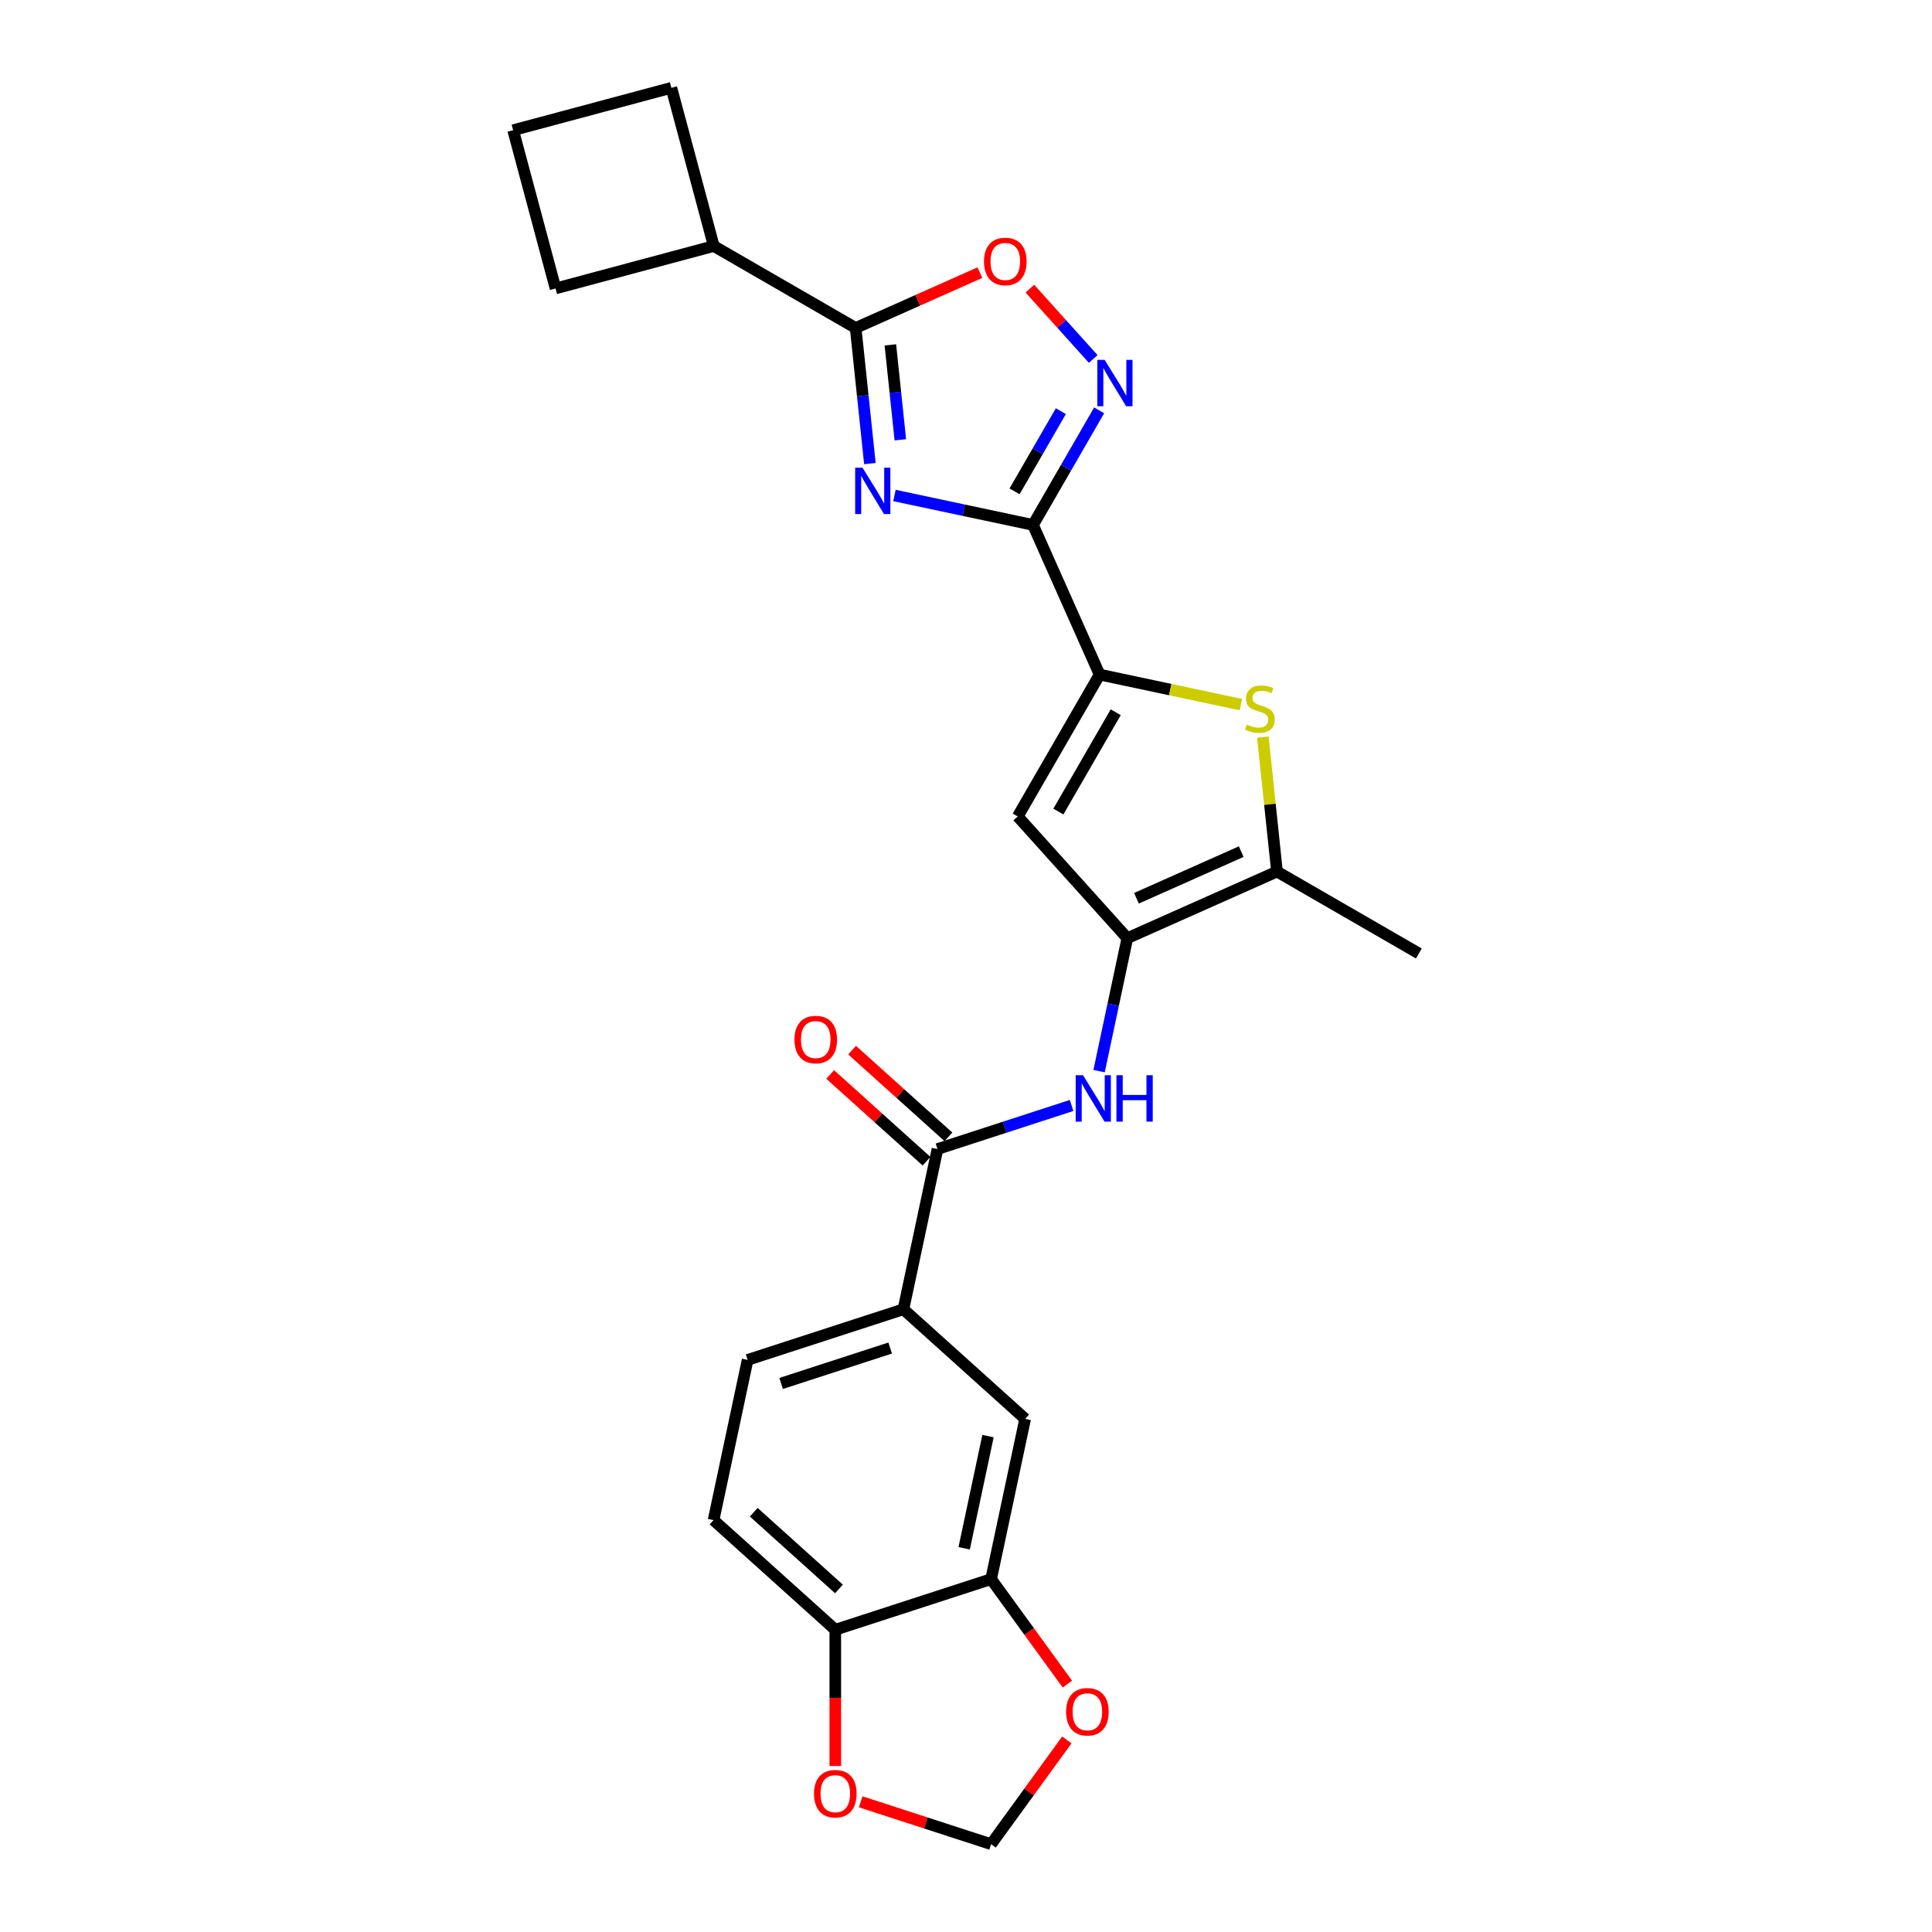 <?xml version='1.0' encoding='iso-8859-1'?>
<svg version='1.1' baseProfile='full'
              xmlns='http://www.w3.org/2000/svg'
                      xmlns:rdkit='http://www.rdkit.org/xml'
                      xmlns:xlink='http://www.w3.org/1999/xlink'
                  xml:space='preserve'
width='1000px' height='1000px' viewBox='0 0 1000 1000'>
<!-- END OF HEADER -->
<rect style='opacity:1.0;fill:#FFFFFF;stroke:none' width='1000' height='1000' x='0' y='0'> </rect>
<path class='bond-0' d='M 462.969,256.462 L 498.824,264.083' style='fill:none;fill-rule:evenodd;stroke:#0000FF;stroke-width:6px;stroke-linecap:butt;stroke-linejoin:miter;stroke-opacity:1' />
<path class='bond-0' d='M 498.824,264.083 L 534.679,271.704' style='fill:none;fill-rule:evenodd;stroke:#000000;stroke-width:6px;stroke-linecap:butt;stroke-linejoin:miter;stroke-opacity:1' />
<path class='bond-6' d='M 450.258,239.949 L 446.569,204.85' style='fill:none;fill-rule:evenodd;stroke:#0000FF;stroke-width:6px;stroke-linecap:butt;stroke-linejoin:miter;stroke-opacity:1' />
<path class='bond-6' d='M 446.569,204.85 L 442.879,169.75' style='fill:none;fill-rule:evenodd;stroke:#000000;stroke-width:6px;stroke-linecap:butt;stroke-linejoin:miter;stroke-opacity:1' />
<path class='bond-6' d='M 466.016,227.647 L 463.434,203.077' style='fill:none;fill-rule:evenodd;stroke:#0000FF;stroke-width:6px;stroke-linecap:butt;stroke-linejoin:miter;stroke-opacity:1' />
<path class='bond-6' d='M 463.434,203.077 L 460.851,178.507' style='fill:none;fill-rule:evenodd;stroke:#000000;stroke-width:6px;stroke-linecap:butt;stroke-linejoin:miter;stroke-opacity:1' />
<path class='bond-1' d='M 534.679,271.704 L 569.167,349.164' style='fill:none;fill-rule:evenodd;stroke:#000000;stroke-width:6px;stroke-linecap:butt;stroke-linejoin:miter;stroke-opacity:1' />
<path class='bond-3' d='M 534.679,271.704 L 551.799,242.052' style='fill:none;fill-rule:evenodd;stroke:#000000;stroke-width:6px;stroke-linecap:butt;stroke-linejoin:miter;stroke-opacity:1' />
<path class='bond-3' d='M 551.799,242.052 L 568.919,212.4' style='fill:none;fill-rule:evenodd;stroke:#0000FF;stroke-width:6px;stroke-linecap:butt;stroke-linejoin:miter;stroke-opacity:1' />
<path class='bond-3' d='M 525.129,254.33 L 537.113,233.573' style='fill:none;fill-rule:evenodd;stroke:#000000;stroke-width:6px;stroke-linecap:butt;stroke-linejoin:miter;stroke-opacity:1' />
<path class='bond-3' d='M 537.113,233.573 L 549.097,212.817' style='fill:none;fill-rule:evenodd;stroke:#0000FF;stroke-width:6px;stroke-linecap:butt;stroke-linejoin:miter;stroke-opacity:1' />
<path class='bond-4' d='M 569.167,349.164 L 605.726,356.934' style='fill:none;fill-rule:evenodd;stroke:#000000;stroke-width:6px;stroke-linecap:butt;stroke-linejoin:miter;stroke-opacity:1' />
<path class='bond-4' d='M 605.726,356.934 L 642.285,364.705' style='fill:none;fill-rule:evenodd;stroke:#CCCC00;stroke-width:6px;stroke-linecap:butt;stroke-linejoin:miter;stroke-opacity:1' />
<path class='bond-5' d='M 569.167,349.164 L 526.772,422.594' style='fill:none;fill-rule:evenodd;stroke:#000000;stroke-width:6px;stroke-linecap:butt;stroke-linejoin:miter;stroke-opacity:1' />
<path class='bond-5' d='M 577.493,368.657 L 547.817,420.058' style='fill:none;fill-rule:evenodd;stroke:#000000;stroke-width:6px;stroke-linecap:butt;stroke-linejoin:miter;stroke-opacity:1' />
<path class='bond-2' d='M 583.507,485.605 L 526.772,422.594' style='fill:none;fill-rule:evenodd;stroke:#000000;stroke-width:6px;stroke-linecap:butt;stroke-linejoin:miter;stroke-opacity:1' />
<path class='bond-9' d='M 583.507,485.605 L 576.194,520.01' style='fill:none;fill-rule:evenodd;stroke:#000000;stroke-width:6px;stroke-linecap:butt;stroke-linejoin:miter;stroke-opacity:1' />
<path class='bond-9' d='M 576.194,520.01 L 568.881,554.416' style='fill:none;fill-rule:evenodd;stroke:#0000FF;stroke-width:6px;stroke-linecap:butt;stroke-linejoin:miter;stroke-opacity:1' />
<path class='bond-28' d='M 583.507,485.605 L 660.966,451.118' style='fill:none;fill-rule:evenodd;stroke:#000000;stroke-width:6px;stroke-linecap:butt;stroke-linejoin:miter;stroke-opacity:1' />
<path class='bond-28' d='M 588.229,464.94 L 642.45,440.799' style='fill:none;fill-rule:evenodd;stroke:#000000;stroke-width:6px;stroke-linecap:butt;stroke-linejoin:miter;stroke-opacity:1' />
<path class='bond-26' d='M 565.848,185.806 L 549.455,167.6' style='fill:none;fill-rule:evenodd;stroke:#0000FF;stroke-width:6px;stroke-linecap:butt;stroke-linejoin:miter;stroke-opacity:1' />
<path class='bond-26' d='M 549.455,167.6 L 533.062,149.393' style='fill:none;fill-rule:evenodd;stroke:#FF0000;stroke-width:6px;stroke-linecap:butt;stroke-linejoin:miter;stroke-opacity:1' />
<path class='bond-7' d='M 653.652,381.529 L 657.309,416.323' style='fill:none;fill-rule:evenodd;stroke:#CCCC00;stroke-width:6px;stroke-linecap:butt;stroke-linejoin:miter;stroke-opacity:1' />
<path class='bond-7' d='M 657.309,416.323 L 660.966,451.118' style='fill:none;fill-rule:evenodd;stroke:#000000;stroke-width:6px;stroke-linecap:butt;stroke-linejoin:miter;stroke-opacity:1' />
<path class='bond-8' d='M 442.879,169.75 L 475.038,155.432' style='fill:none;fill-rule:evenodd;stroke:#000000;stroke-width:6px;stroke-linecap:butt;stroke-linejoin:miter;stroke-opacity:1' />
<path class='bond-8' d='M 475.038,155.432 L 507.196,141.114' style='fill:none;fill-rule:evenodd;stroke:#FF0000;stroke-width:6px;stroke-linecap:butt;stroke-linejoin:miter;stroke-opacity:1' />
<path class='bond-19' d='M 442.879,169.75 L 369.449,127.355' style='fill:none;fill-rule:evenodd;stroke:#000000;stroke-width:6px;stroke-linecap:butt;stroke-linejoin:miter;stroke-opacity:1' />
<path class='bond-22' d='M 660.966,451.118 L 734.397,493.513' style='fill:none;fill-rule:evenodd;stroke:#000000;stroke-width:6px;stroke-linecap:butt;stroke-linejoin:miter;stroke-opacity:1' />
<path class='bond-10' d='M 554.652,572.189 L 519.945,583.466' style='fill:none;fill-rule:evenodd;stroke:#0000FF;stroke-width:6px;stroke-linecap:butt;stroke-linejoin:miter;stroke-opacity:1' />
<path class='bond-10' d='M 519.945,583.466 L 485.238,594.743' style='fill:none;fill-rule:evenodd;stroke:#000000;stroke-width:6px;stroke-linecap:butt;stroke-linejoin:miter;stroke-opacity:1' />
<path class='bond-11' d='M 485.238,594.743 L 467.61,677.68' style='fill:none;fill-rule:evenodd;stroke:#000000;stroke-width:6px;stroke-linecap:butt;stroke-linejoin:miter;stroke-opacity:1' />
<path class='bond-18' d='M 490.912,588.442 L 465.978,565.991' style='fill:none;fill-rule:evenodd;stroke:#000000;stroke-width:6px;stroke-linecap:butt;stroke-linejoin:miter;stroke-opacity:1' />
<path class='bond-18' d='M 465.978,565.991 L 441.043,543.54' style='fill:none;fill-rule:evenodd;stroke:#FF0000;stroke-width:6px;stroke-linecap:butt;stroke-linejoin:miter;stroke-opacity:1' />
<path class='bond-18' d='M 479.565,601.044 L 454.63,578.593' style='fill:none;fill-rule:evenodd;stroke:#000000;stroke-width:6px;stroke-linecap:butt;stroke-linejoin:miter;stroke-opacity:1' />
<path class='bond-18' d='M 454.63,578.593 L 429.696,556.142' style='fill:none;fill-rule:evenodd;stroke:#FF0000;stroke-width:6px;stroke-linecap:butt;stroke-linejoin:miter;stroke-opacity:1' />
<path class='bond-13' d='M 467.61,677.68 L 530.621,734.416' style='fill:none;fill-rule:evenodd;stroke:#000000;stroke-width:6px;stroke-linecap:butt;stroke-linejoin:miter;stroke-opacity:1' />
<path class='bond-20' d='M 467.61,677.68 L 386.97,703.882' style='fill:none;fill-rule:evenodd;stroke:#000000;stroke-width:6px;stroke-linecap:butt;stroke-linejoin:miter;stroke-opacity:1' />
<path class='bond-20' d='M 460.754,697.738 L 404.306,716.079' style='fill:none;fill-rule:evenodd;stroke:#000000;stroke-width:6px;stroke-linecap:butt;stroke-linejoin:miter;stroke-opacity:1' />
<path class='bond-12' d='M 512.992,817.353 L 530.621,734.416' style='fill:none;fill-rule:evenodd;stroke:#000000;stroke-width:6px;stroke-linecap:butt;stroke-linejoin:miter;stroke-opacity:1' />
<path class='bond-12' d='M 499.049,801.386 L 511.389,743.33' style='fill:none;fill-rule:evenodd;stroke:#000000;stroke-width:6px;stroke-linecap:butt;stroke-linejoin:miter;stroke-opacity:1' />
<path class='bond-15' d='M 512.992,817.353 L 532.73,844.52' style='fill:none;fill-rule:evenodd;stroke:#000000;stroke-width:6px;stroke-linecap:butt;stroke-linejoin:miter;stroke-opacity:1' />
<path class='bond-15' d='M 532.73,844.52 L 552.468,871.687' style='fill:none;fill-rule:evenodd;stroke:#FF0000;stroke-width:6px;stroke-linecap:butt;stroke-linejoin:miter;stroke-opacity:1' />
<path class='bond-29' d='M 512.992,817.353 L 432.352,843.554' style='fill:none;fill-rule:evenodd;stroke:#000000;stroke-width:6px;stroke-linecap:butt;stroke-linejoin:miter;stroke-opacity:1' />
<path class='bond-14' d='M 432.352,843.554 L 369.341,786.819' style='fill:none;fill-rule:evenodd;stroke:#000000;stroke-width:6px;stroke-linecap:butt;stroke-linejoin:miter;stroke-opacity:1' />
<path class='bond-14' d='M 434.247,822.442 L 390.14,782.727' style='fill:none;fill-rule:evenodd;stroke:#000000;stroke-width:6px;stroke-linecap:butt;stroke-linejoin:miter;stroke-opacity:1' />
<path class='bond-16' d='M 432.352,843.554 L 432.352,878.818' style='fill:none;fill-rule:evenodd;stroke:#000000;stroke-width:6px;stroke-linecap:butt;stroke-linejoin:miter;stroke-opacity:1' />
<path class='bond-16' d='M 432.352,878.818 L 432.352,914.082' style='fill:none;fill-rule:evenodd;stroke:#FF0000;stroke-width:6px;stroke-linecap:butt;stroke-linejoin:miter;stroke-opacity:1' />
<path class='bond-17' d='M 552.197,900.584 L 532.595,927.565' style='fill:none;fill-rule:evenodd;stroke:#FF0000;stroke-width:6px;stroke-linecap:butt;stroke-linejoin:miter;stroke-opacity:1' />
<path class='bond-17' d='M 532.595,927.565 L 512.992,954.545' style='fill:none;fill-rule:evenodd;stroke:#000000;stroke-width:6px;stroke-linecap:butt;stroke-linejoin:miter;stroke-opacity:1' />
<path class='bond-30' d='M 445.494,932.614 L 479.243,943.58' style='fill:none;fill-rule:evenodd;stroke:#FF0000;stroke-width:6px;stroke-linecap:butt;stroke-linejoin:miter;stroke-opacity:1' />
<path class='bond-30' d='M 479.243,943.58 L 512.992,954.545' style='fill:none;fill-rule:evenodd;stroke:#000000;stroke-width:6px;stroke-linecap:butt;stroke-linejoin:miter;stroke-opacity:1' />
<path class='bond-24' d='M 369.449,127.355 L 287.549,149.3' style='fill:none;fill-rule:evenodd;stroke:#000000;stroke-width:6px;stroke-linecap:butt;stroke-linejoin:miter;stroke-opacity:1' />
<path class='bond-25' d='M 369.449,127.355 L 347.504,45.455' style='fill:none;fill-rule:evenodd;stroke:#000000;stroke-width:6px;stroke-linecap:butt;stroke-linejoin:miter;stroke-opacity:1' />
<path class='bond-21' d='M 386.97,703.882 L 369.341,786.819' style='fill:none;fill-rule:evenodd;stroke:#000000;stroke-width:6px;stroke-linecap:butt;stroke-linejoin:miter;stroke-opacity:1' />
<path class='bond-23' d='M 265.603,67.4 L 347.504,45.455' style='fill:none;fill-rule:evenodd;stroke:#000000;stroke-width:6px;stroke-linecap:butt;stroke-linejoin:miter;stroke-opacity:1' />
<path class='bond-27' d='M 265.603,67.4 L 287.549,149.3' style='fill:none;fill-rule:evenodd;stroke:#000000;stroke-width:6px;stroke-linecap:butt;stroke-linejoin:miter;stroke-opacity:1' />
<path  class='atom-0' d='M 446.435 242.069
L 454.303 254.788
Q 455.083 256.043, 456.338 258.315
Q 457.593 260.587, 457.661 260.723
L 457.661 242.069
L 460.849 242.069
L 460.849 266.082
L 457.559 266.082
L 449.114 252.176
Q 448.13 250.548, 447.079 248.683
Q 446.062 246.817, 445.756 246.241
L 445.756 266.082
L 442.636 266.082
L 442.636 242.069
L 446.435 242.069
' fill='#0000FF'/>
<path  class='atom-4' d='M 571.766 186.268
L 579.635 198.986
Q 580.415 200.241, 581.67 202.514
Q 582.925 204.786, 582.993 204.922
L 582.993 186.268
L 586.181 186.268
L 586.181 210.28
L 582.891 210.28
L 574.446 196.375
Q 573.462 194.747, 572.411 192.881
Q 571.393 191.016, 571.088 190.44
L 571.088 210.28
L 567.968 210.28
L 567.968 186.268
L 571.766 186.268
' fill='#0000FF'/>
<path  class='atom-5' d='M 645.32 375.034
Q 645.592 375.136, 646.711 375.611
Q 647.83 376.085, 649.051 376.391
Q 650.306 376.662, 651.527 376.662
Q 653.799 376.662, 655.122 375.577
Q 656.445 374.457, 656.445 372.524
Q 656.445 371.201, 655.766 370.387
Q 655.122 369.573, 654.105 369.133
Q 653.087 368.692, 651.391 368.183
Q 649.255 367.539, 647.966 366.928
Q 646.711 366.318, 645.795 365.029
Q 644.913 363.74, 644.913 361.569
Q 644.913 358.551, 646.948 356.685
Q 649.017 354.82, 653.087 354.82
Q 655.868 354.82, 659.022 356.143
L 658.242 358.754
Q 655.359 357.567, 653.189 357.567
Q 650.849 357.567, 649.56 358.551
Q 648.271 359.5, 648.305 361.162
Q 648.305 362.451, 648.949 363.231
Q 649.628 364.011, 650.577 364.452
Q 651.561 364.893, 653.189 365.402
Q 655.359 366.08, 656.648 366.758
Q 657.937 367.437, 658.853 368.827
Q 659.802 370.184, 659.802 372.524
Q 659.802 375.848, 657.564 377.645
Q 655.359 379.409, 651.663 379.409
Q 649.526 379.409, 647.898 378.934
Q 646.304 378.493, 644.405 377.713
L 645.32 375.034
' fill='#CCCC00'/>
<path  class='atom-9' d='M 509.316 135.331
Q 509.316 129.565, 512.165 126.343
Q 515.014 123.121, 520.339 123.121
Q 525.664 123.121, 528.513 126.343
Q 531.362 129.565, 531.362 135.331
Q 531.362 141.164, 528.479 144.488
Q 525.596 147.778, 520.339 147.778
Q 515.048 147.778, 512.165 144.488
Q 509.316 141.198, 509.316 135.331
M 520.339 145.065
Q 524.002 145.065, 525.969 142.623
Q 527.97 140.147, 527.97 135.331
Q 527.97 130.617, 525.969 128.242
Q 524.002 125.834, 520.339 125.834
Q 516.676 125.834, 514.675 128.208
Q 512.708 130.583, 512.708 135.331
Q 512.708 140.181, 514.675 142.623
Q 516.676 145.065, 520.339 145.065
' fill='#FF0000'/>
<path  class='atom-10' d='M 560.57 556.536
L 568.439 569.254
Q 569.219 570.509, 570.474 572.781
Q 571.729 575.054, 571.797 575.189
L 571.797 556.536
L 574.985 556.536
L 574.985 580.548
L 571.695 580.548
L 563.25 566.643
Q 562.266 565.015, 561.215 563.149
Q 560.197 561.284, 559.892 560.707
L 559.892 580.548
L 556.772 580.548
L 556.772 556.536
L 560.57 556.536
' fill='#0000FF'/>
<path  class='atom-10' d='M 577.868 556.536
L 581.123 556.536
L 581.123 566.744
L 593.401 566.744
L 593.401 556.536
L 596.657 556.536
L 596.657 580.548
L 593.401 580.548
L 593.401 569.458
L 581.123 569.458
L 581.123 580.548
L 577.868 580.548
L 577.868 556.536
' fill='#0000FF'/>
<path  class='atom-16' d='M 551.807 886.017
Q 551.807 880.251, 554.656 877.029
Q 557.505 873.807, 562.83 873.807
Q 568.155 873.807, 571.004 877.029
Q 573.853 880.251, 573.853 886.017
Q 573.853 891.85, 570.97 895.174
Q 568.087 898.464, 562.83 898.464
Q 557.539 898.464, 554.656 895.174
Q 551.807 891.884, 551.807 886.017
M 562.83 895.751
Q 566.493 895.751, 568.46 893.309
Q 570.461 890.833, 570.461 886.017
Q 570.461 881.303, 568.46 878.928
Q 566.493 876.52, 562.83 876.52
Q 559.167 876.52, 557.166 878.895
Q 555.199 881.269, 555.199 886.017
Q 555.199 890.867, 557.166 893.309
Q 559.167 895.751, 562.83 895.751
' fill='#FF0000'/>
<path  class='atom-17' d='M 421.329 928.412
Q 421.329 922.646, 424.178 919.424
Q 427.027 916.202, 432.352 916.202
Q 437.677 916.202, 440.526 919.424
Q 443.375 922.646, 443.375 928.412
Q 443.375 934.245, 440.492 937.569
Q 437.609 940.859, 432.352 940.859
Q 427.061 940.859, 424.178 937.569
Q 421.329 934.279, 421.329 928.412
M 432.352 938.146
Q 436.015 938.146, 437.982 935.704
Q 439.983 933.228, 439.983 928.412
Q 439.983 923.697, 437.982 921.323
Q 436.015 918.915, 432.352 918.915
Q 428.689 918.915, 426.688 921.289
Q 424.721 923.664, 424.721 928.412
Q 424.721 933.262, 426.688 935.704
Q 428.689 938.146, 432.352 938.146
' fill='#FF0000'/>
<path  class='atom-19' d='M 411.205 538.076
Q 411.205 532.31, 414.054 529.088
Q 416.902 525.866, 422.227 525.866
Q 427.552 525.866, 430.401 529.088
Q 433.25 532.31, 433.25 538.076
Q 433.25 543.909, 430.367 547.233
Q 427.484 550.523, 422.227 550.523
Q 416.936 550.523, 414.054 547.233
Q 411.205 543.943, 411.205 538.076
M 422.227 547.81
Q 425.89 547.81, 427.857 545.368
Q 429.858 542.892, 429.858 538.076
Q 429.858 533.361, 427.857 530.987
Q 425.89 528.579, 422.227 528.579
Q 418.564 528.579, 416.563 530.953
Q 414.596 533.327, 414.596 538.076
Q 414.596 542.926, 416.563 545.368
Q 418.564 547.81, 422.227 547.81
' fill='#FF0000'/>
</svg>

